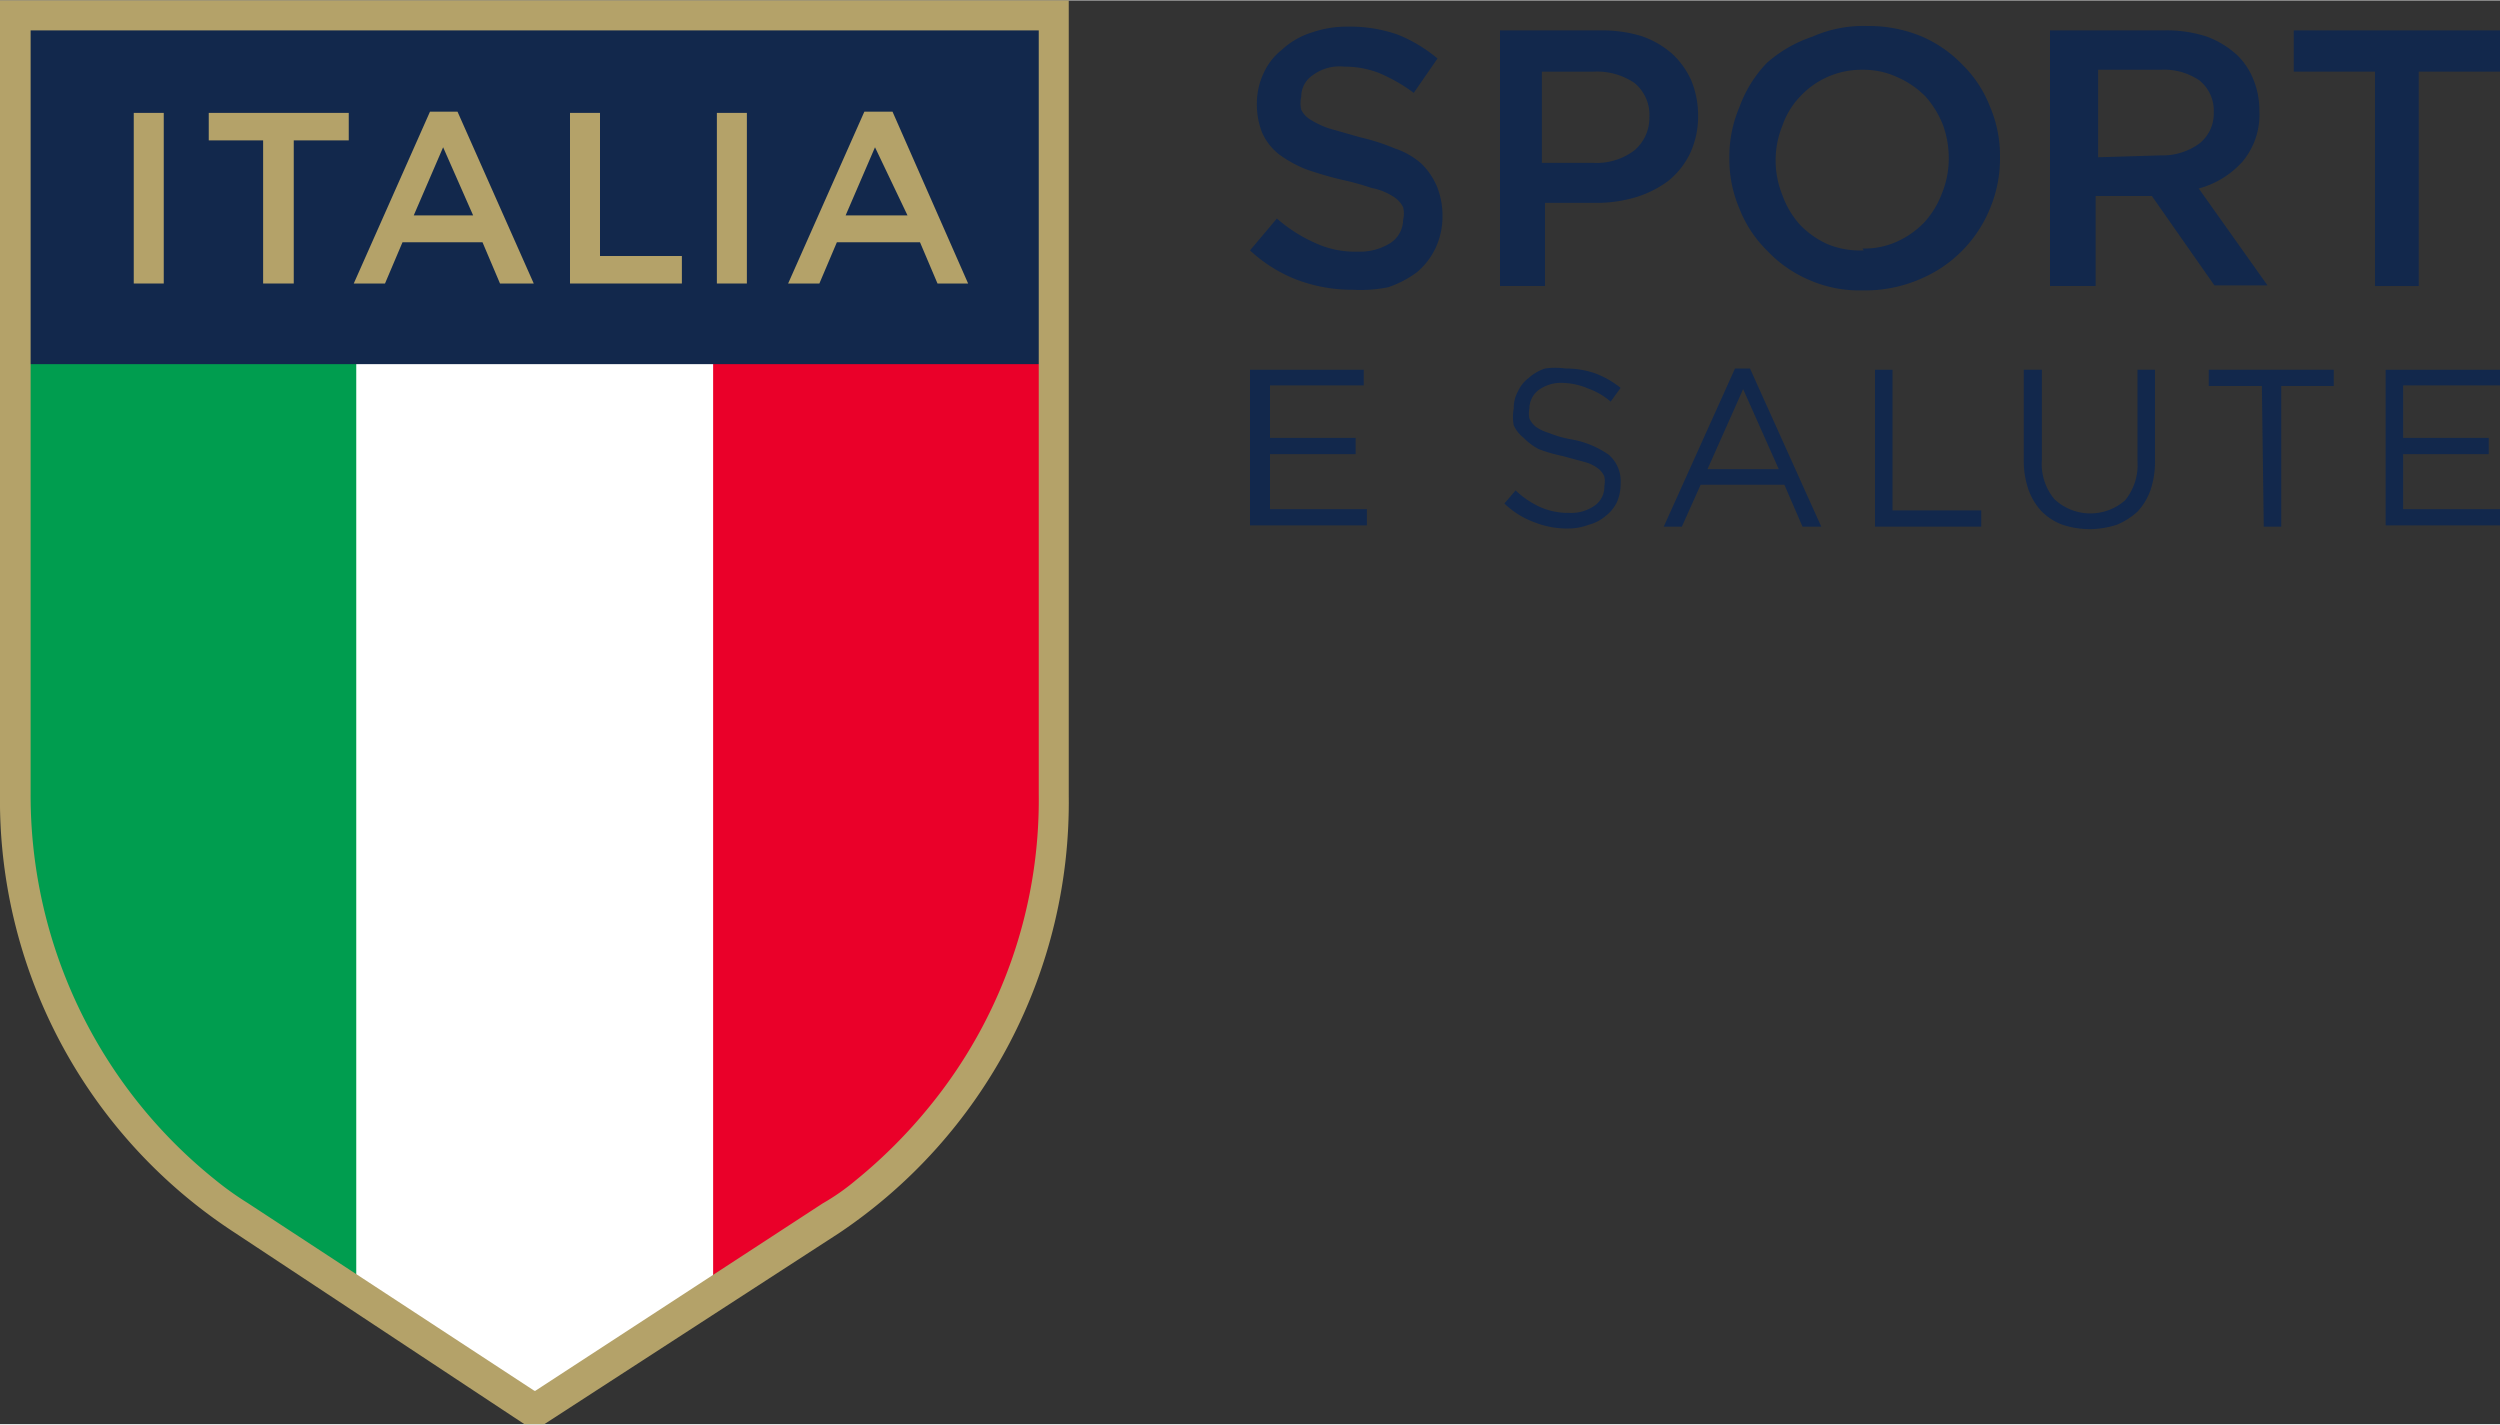 <svg id="Livello_1" data-name="Livello 1" xmlns="http://www.w3.org/2000/svg" width="14.11mm" height="8.04mm" viewBox="0 0 40 22.78"><rect x="0" y="0" width="40" height="22.78" fill="#333333" stroke="none"/><defs><style>.cls-1{fill:#fff;}.cls-2{fill:#009d4f;}.cls-3{fill:#ea0029;}.cls-4{fill:#12284c;}.cls-5{fill:#b4a269;}</style></defs><title>logo_sport_salute</title><polygon class="cls-1" points="5.35 5.74 5.35 20.23 8.54 22.34 11.76 20.23 11.76 5.74 5.35 5.74"/><path class="cls-2" d="M.41,5.74v6.94a8,8,0,0,0,3,6.23,4.45,4.45,0,0,0,.54.38L5.7,20.46V5.74Z"/><path class="cls-3" d="M11.41,20.46l1.8-1.18a3.32,3.32,0,0,0,.53-.38,7.32,7.32,0,0,0,1.2-1.19,7.84,7.84,0,0,0,1.76-5v-7H11.41Z"/><rect class="cls-4" x="0.41" y="0.38" width="16.3" height="5.44"/><path class="cls-5" d="M8.39,22.78,3.7,19.68a8.26,8.26,0,0,1-3.7-7V0H17.1V12.72a8.3,8.3,0,0,1-3.67,7L8.71,22.78Zm.17-.53,4.6-3a3.59,3.59,0,0,0,.53-.37,8.11,8.11,0,0,0,1.18-1.18,7.75,7.75,0,0,0,1.75-5V.48H.49V12.69a7.88,7.88,0,0,0,2.94,6.17,5,5,0,0,0,.53.38l4.58,3Z"/><rect class="cls-5" x="11.47" y="1.8" width="0.48" height="2.73"/><rect class="cls-5" x="2.14" y="1.8" width="0.48" height="2.73"/><polygon class="cls-5" points="4.21 2.24 3.34 2.24 3.34 1.8 5.58 1.8 5.58 2.24 4.7 2.24 4.7 4.53 4.21 4.53 4.21 2.24"/><path class="cls-5" d="M6.88,1.78h.44L8.54,4.53H8l-.28-.66H6.44l-.28.66h-.5Zm.69,1.66L7.09,2.35,6.62,3.44Z"/><polygon class="cls-5" points="9.12 1.8 9.6 1.8 9.6 4.09 10.91 4.09 10.91 4.53 9.12 4.53 9.12 1.8"/><path class="cls-5" d="M13.83,1.78h.45l1.21,2.75H15l-.28-.66H13.39l-.28.66h-.5Zm.69,1.66L14,2.35l-.47,1.09Z"/><path class="cls-4" d="M21.65,4.63a2.51,2.51,0,0,1-.9-.16A2.34,2.34,0,0,1,20,4l.43-.51a2.41,2.41,0,0,0,.61.39,1.51,1.51,0,0,0,.68.14.92.92,0,0,0,.53-.14.45.45,0,0,0,.2-.37h0a.42.42,0,0,0,0-.2.42.42,0,0,0-.14-.16A1,1,0,0,0,21.94,3a4.21,4.21,0,0,0-.47-.13,5.83,5.83,0,0,1-.58-.17,1.94,1.94,0,0,1-.43-.24.93.93,0,0,1-.26-.33,1.21,1.21,0,0,1-.09-.48h0a1.14,1.14,0,0,1,.11-.49,1,1,0,0,1,.29-.37A1.25,1.25,0,0,1,21,.51a1.69,1.69,0,0,1,.56-.09,2.3,2.3,0,0,1,.81.13A2.36,2.36,0,0,1,23,.93l-.38.55a2.67,2.67,0,0,0-.56-.32,1.52,1.52,0,0,0-.55-.1A.72.72,0,0,0,21,1.2a.41.41,0,0,0-.18.34h0a.46.46,0,0,0,0,.21.38.38,0,0,0,.15.16,1.4,1.4,0,0,0,.3.14l.49.14a3.36,3.36,0,0,1,.56.18,1.22,1.22,0,0,1,.42.24A1.11,1.11,0,0,1,23,3a1.25,1.25,0,0,1,.08.45h0a1.19,1.19,0,0,1-.11.51,1.14,1.14,0,0,1-.3.39,1.67,1.67,0,0,1-.46.24A2.23,2.23,0,0,1,21.65,4.63Z"/><path class="cls-4" d="M24,.48h1.61a2.17,2.17,0,0,1,.65.09,1.46,1.46,0,0,1,.49.28,1.31,1.31,0,0,1,.31.43,1.48,1.48,0,0,1,.11.57h0a1.4,1.4,0,0,1-.13.6,1.27,1.27,0,0,1-.35.44,1.69,1.69,0,0,1-.52.26,2.2,2.2,0,0,1-.64.09h-.81V4.57H24ZM25.5,2.6a1,1,0,0,0,.65-.2.68.68,0,0,0,.24-.53h0a.66.66,0,0,0-.24-.55,1.07,1.07,0,0,0-.65-.18h-.83V2.6Z"/><path class="cls-4" d="M29.8,4.64a2,2,0,0,1-.86-.17A2,2,0,0,1,28.27,4a1.91,1.91,0,0,1-.44-.67,2,2,0,0,1-.16-.81v0a2,2,0,0,1,.16-.81A2,2,0,0,1,28.27,1,2.12,2.12,0,0,1,29,.58a2,2,0,0,1,.87-.17,2.2,2.2,0,0,1,.86.16,2,2,0,0,1,.67.46,1.91,1.91,0,0,1,.44.67,2,2,0,0,1,.16.81h0a2.07,2.07,0,0,1-.16.82,2.07,2.07,0,0,1-1.12,1.13A2.21,2.21,0,0,1,29.8,4.64Zm0-.67a1.26,1.26,0,0,0,.55-.11,1.4,1.4,0,0,0,.44-.31,1.42,1.42,0,0,0,.28-.46,1.47,1.47,0,0,0,.11-.56h0A1.56,1.56,0,0,0,31.09,2a1.53,1.53,0,0,0-.28-.46,1.44,1.44,0,0,0-.45-.31,1.28,1.28,0,0,0-.56-.12,1.34,1.34,0,0,0-1,.43,1.27,1.27,0,0,0-.28.46,1.47,1.47,0,0,0-.11.56h0a1.47,1.47,0,0,0,.11.56,1.4,1.4,0,0,0,.28.47,1.4,1.4,0,0,0,.44.31A1.35,1.35,0,0,0,29.82,4Z"/><path class="cls-4" d="M32.8.48h1.83a2.07,2.07,0,0,1,.68.1,1.47,1.47,0,0,1,.5.31,1.14,1.14,0,0,1,.25.39,1.3,1.3,0,0,1,.09.49h0a1.17,1.17,0,0,1-.27.81,1.45,1.45,0,0,1-.7.43l1.1,1.55h-.85l-1-1.43h-.9V4.57H32.8Zm1.77,2a1,1,0,0,0,.62-.19.61.61,0,0,0,.23-.5h0a.62.62,0,0,0-.23-.51,1,1,0,0,0-.62-.17h-1V2.51Z"/><path class="cls-4" d="M38,1.14h-1.3V.48H40v.66H38.7V4.57H38Z"/><path class="cls-4" d="M20,5.91h1.82v.25H20.32V7h1.37v.26H20.32v.88h1.55v.26H20Z"/><path class="cls-4" d="M25.1,8.45a1.42,1.42,0,0,1-.55-.1,1.37,1.37,0,0,1-.48-.3l.18-.21a1.41,1.41,0,0,0,.4.27,1.11,1.11,0,0,0,.46.09.65.65,0,0,0,.41-.12.37.37,0,0,0,.15-.31h0a.4.4,0,0,0,0-.15.31.31,0,0,0-.1-.13.62.62,0,0,0-.2-.1L25,7.29a2.51,2.51,0,0,1-.38-.11A.93.93,0,0,1,24.38,7a.53.53,0,0,1-.16-.2.72.72,0,0,1,0-.27h0a.55.55,0,0,1,.07-.28.56.56,0,0,1,.17-.21.74.74,0,0,1,.26-.15,1.14,1.14,0,0,1,.33,0,1.42,1.42,0,0,1,.48.08,1.48,1.48,0,0,1,.4.23l-.16.22a1.12,1.12,0,0,0-.36-.21A1.11,1.11,0,0,0,25,6.12a.61.61,0,0,0-.39.12.38.38,0,0,0-.14.29h0a.41.41,0,0,0,0,.16.38.38,0,0,0,.1.13.69.69,0,0,0,.21.1,1.75,1.75,0,0,0,.34.1,1.5,1.5,0,0,1,.62.25.56.56,0,0,1,.19.46h0a.73.73,0,0,1-.06.3.63.63,0,0,1-.18.22.69.69,0,0,1-.27.14A.93.93,0,0,1,25.1,8.45Z"/><path class="cls-4" d="M27.76,5.89H28l1.14,2.53h-.3l-.29-.67H27.21l-.3.67h-.29Zm.7,1.61-.57-1.28L27.32,7.5Z"/><path class="cls-4" d="M30,5.91h.28V8.16H31.7v.26H30Z"/><path class="cls-4" d="M33.47,8.46A1.43,1.43,0,0,1,33,8.39a.93.93,0,0,1-.33-.21,1,1,0,0,1-.21-.34,1.4,1.4,0,0,1-.08-.47V5.91h.29V7.35a.88.88,0,0,0,.2.63A.84.84,0,0,0,34,8a.89.89,0,0,0,.2-.62V5.91h.28V7.34a1.45,1.45,0,0,1-.07.49,1,1,0,0,1-.21.35,1.15,1.15,0,0,1-.33.21A1.49,1.49,0,0,1,33.47,8.46Z"/><path class="cls-4" d="M36.19,6.17h-.85V5.91h2v.26h-.84V8.42h-.28Z"/><path class="cls-4" d="M38.17,5.91H40v.25H38.45V7h1.37v.26H38.45v.88H40v.26H38.17Z"/></svg>
